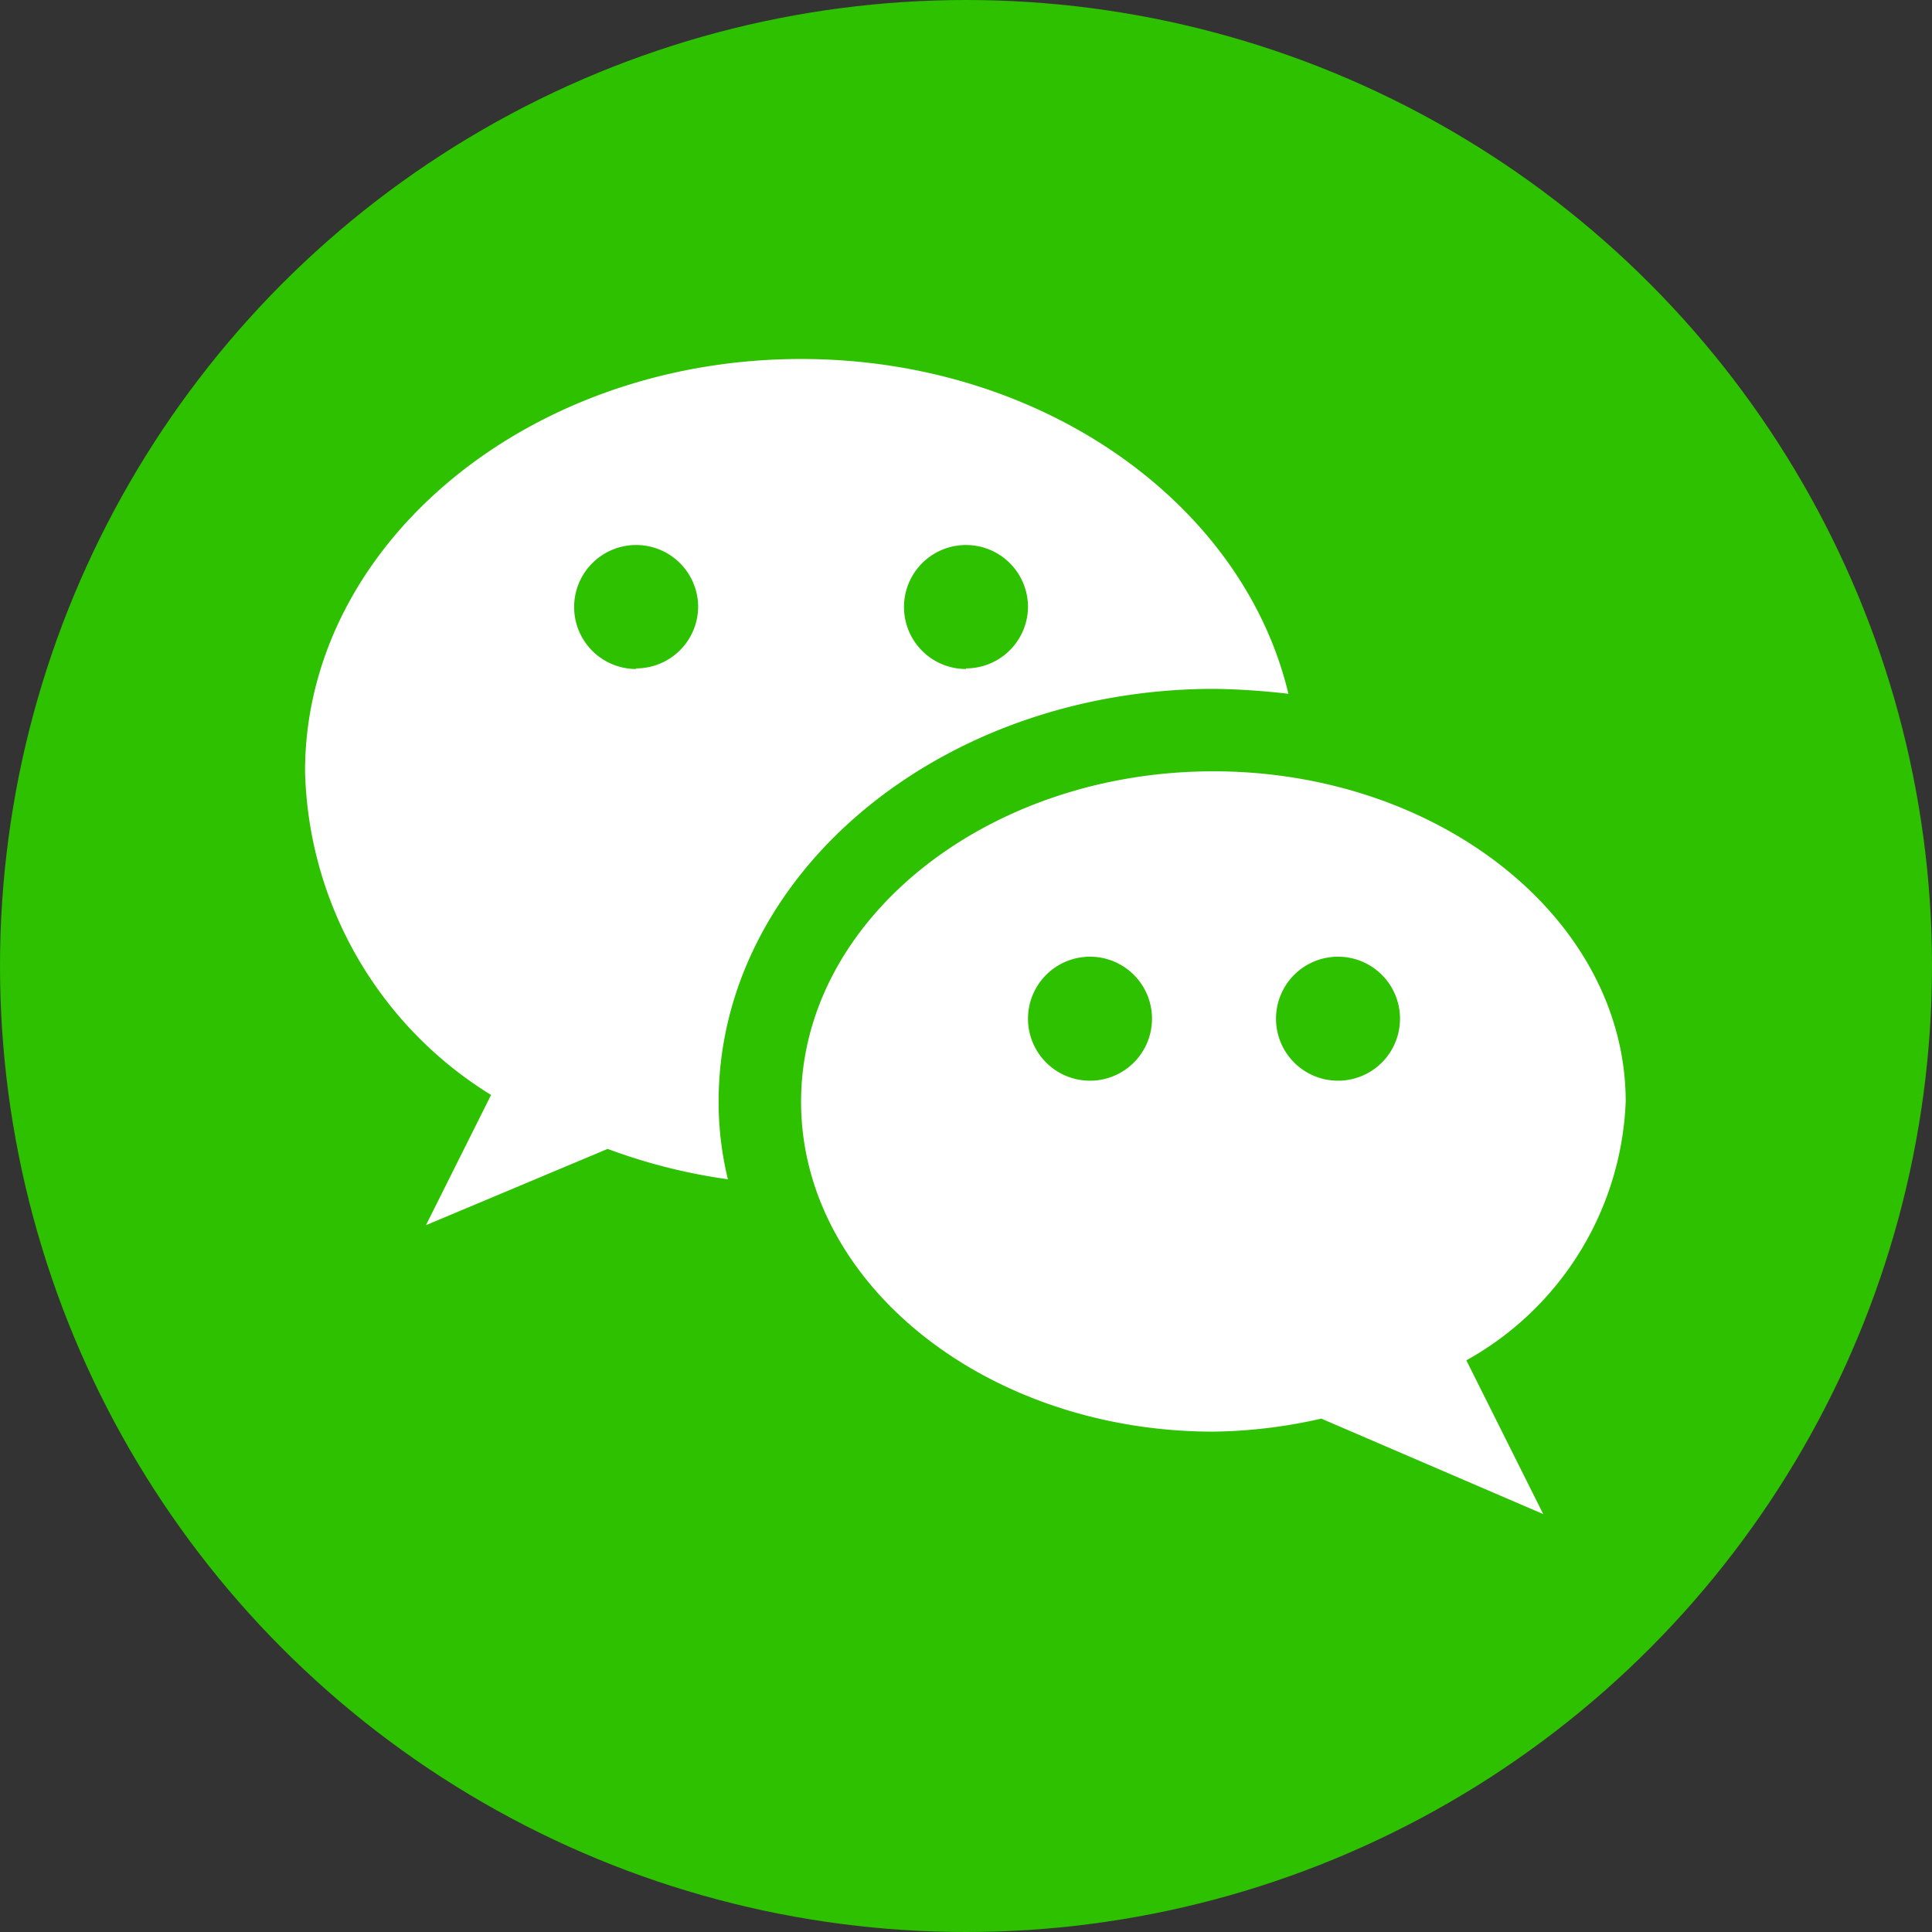 <svg xmlns="http://www.w3.org/2000/svg" viewBox="0 0 31.16 31.16"><rect x="0" y="0" width="31.16" height="31.16" fill="#333333" stroke="none"/><defs><style>.cls-1{fill:#2dc100;}.cls-2{fill:#fff;}</style></defs><g id="Livello_2" data-name="Livello 2"><g id="Livello_1-2" data-name="Livello 1"><circle class="cls-1" cx="15.58" cy="15.58" r="15.58"/><path class="cls-2" d="M12.92,5.79c-4.41,0-8,3-8,6.65a6.31,6.31,0,0,0,3,5.22l-1.05,2.1L9.8,18.53a9.19,9.19,0,0,0,1.94.49,5.28,5.28,0,0,1-.15-1.25c0-3.67,3.58-6.66,8-6.66a11.69,11.69,0,0,1,1.19.08C20.05,8.12,16.81,5.79,12.92,5.79Zm-2.66,5a1,1,0,1,1,1-1A1,1,0,0,1,10.26,10.78Zm5.32,0a1,1,0,1,1,1-1A1,1,0,0,1,15.58,10.78Z"/><path class="cls-2" d="M26.22,17.77c0-2.94-3-5.33-6.65-5.33s-6.65,2.39-6.65,5.33,3,5.32,6.65,5.32a8.2,8.2,0,0,0,1.74-.21l3.58,1.54-1.24-2.48A5,5,0,0,0,26.22,17.77Zm-8.64-.34a1,1,0,1,1,1-1A1,1,0,0,1,17.58,17.43Zm4,0a1,1,0,1,1,1-1A1,1,0,0,1,21.57,17.43Z"/></g></g></svg>